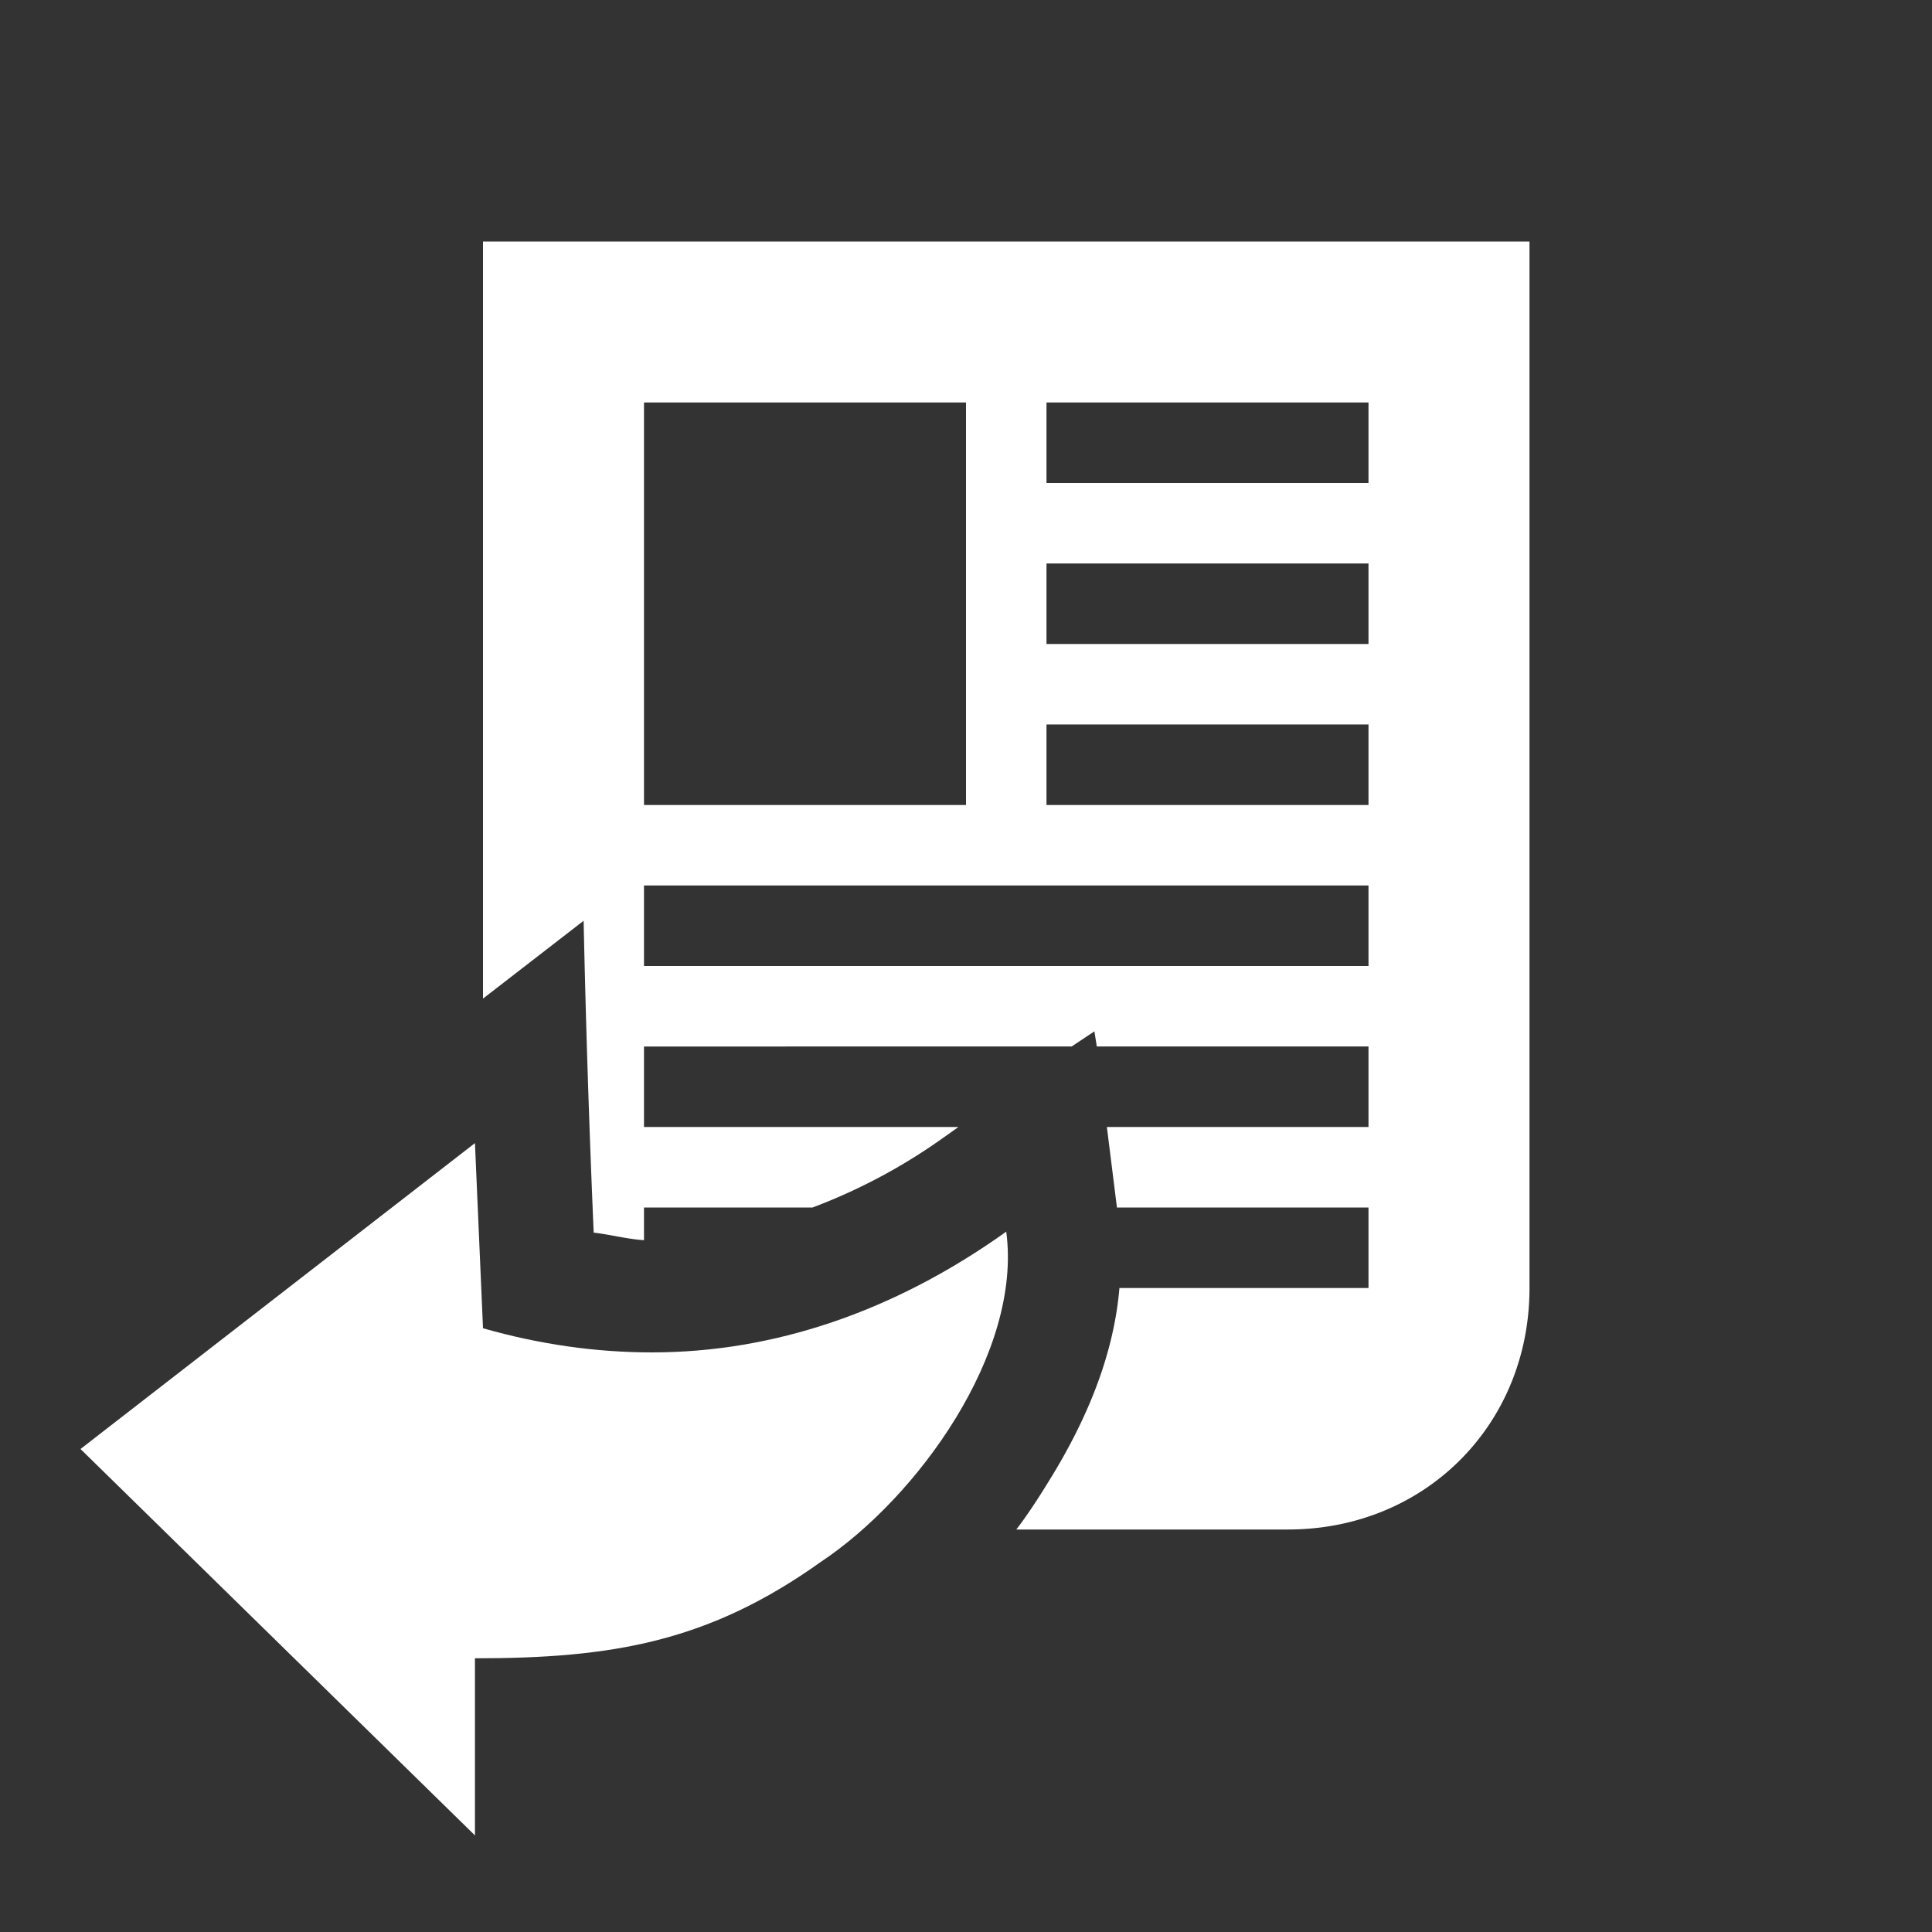 <?xml version="1.0" encoding="UTF-8" standalone="no"?>
<svg xmlns="http://www.w3.org/2000/svg" width="24" height="24" viewBox="0 0 24 24"><rect x="0" y="0" width="24" height="24" style="fill:#333333;stroke:none;opacity:1;fill-opacity:1"/><style>* { fill: #fff }</style>
    <g id="article-redirect">
        <path id="arrow" d="M5.9 14.2L1 18l4.9 4.8v-2.2c1.7 0 2.9-.2 4.3-1.2 1.2-.8 2.5-2.6 2.3-4.1-1.4 1-2.9 1.5-4.4 1.5-.7 0-1.4-.1-2.1-.3l-.1-2.3"/>
        <path id="page" d="M19 3v13c0 1.7-1.3 3-3 3h-3.375c.157-.205.3-.43.438-.656.42-.688.77-1.483.843-2.344H17v-1h-3.125l-.125-1H17v-1h-3.375l-.03-.188-.283.188H8v1h3.906l-.22.156a7.097 7.097 0 0 1-1.592.844H8v.406c-.208-.013-.418-.07-.625-.094a178.903 178.903 0 0 1-.125-3.874L6 12.405V3zm-2 2h-4v1h4zm-5 0H8v5h4zm5 2h-4v1h4zm0 2h-4v1h4zm0 2H8v1h9z"/>
    </g>
</svg>
